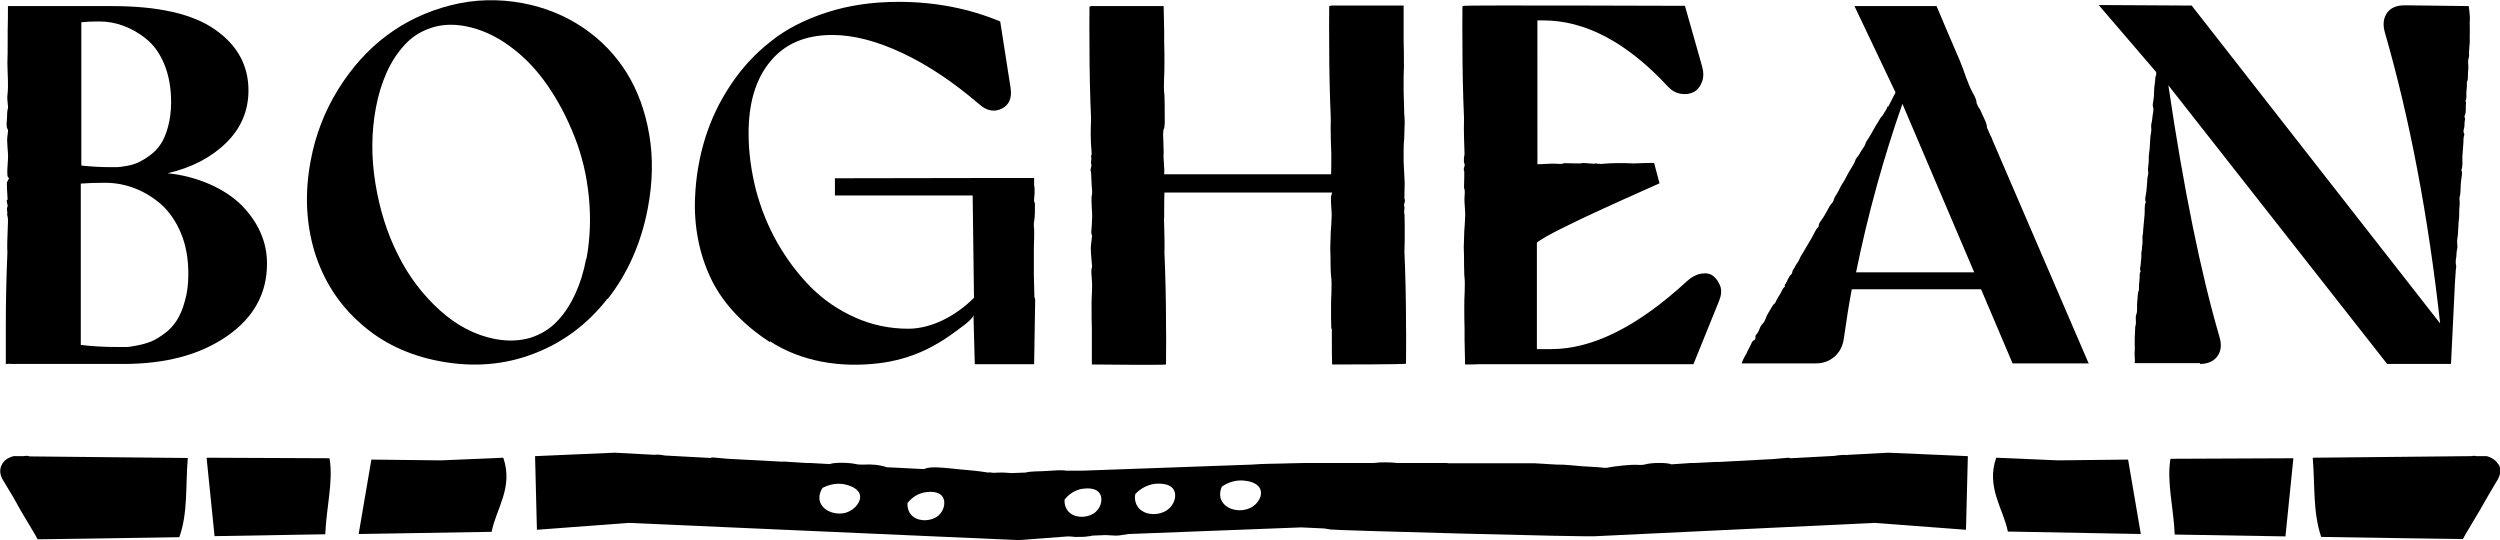 <?xml version="1.0" encoding="UTF-8"?>
<svg id="Layer_2" data-name="Layer 2" xmlns="http://www.w3.org/2000/svg" viewBox="0 0 94.38 20.4">
  <g id="Layer_1-2" data-name="Layer 1">
    <g>
      <path d="M22.94,11.29c.76-.97,1.27-2.12,1.52-3.45.18-.96.2-1.88.05-2.76-.15-.88-.43-1.65-.85-2.33-.42-.67-.96-1.24-1.64-1.7-.68-.46-1.44-.77-2.28-.93-.92-.17-1.83-.15-2.73.08-.9.23-1.7.61-2.41,1.14-.71.53-1.32,1.21-1.83,2.03-.51.82-.86,1.72-1.04,2.69-.23,1.21-.18,2.35.14,3.43.33,1.07.9,1.98,1.73,2.71.82.74,1.83,1.22,3.02,1.44,1.24.23,2.41.14,3.51-.28,1.11-.42,2.04-1.11,2.8-2.08ZM22.13,9.76c-.09.49-.23.94-.41,1.33-.18.39-.4.74-.68,1.03-.27.29-.61.5-1.01.63-.4.12-.85.14-1.33.05-.75-.14-1.46-.51-2.1-1.09-.65-.59-1.18-1.29-1.58-2.1-.41-.81-.69-1.71-.85-2.7-.16-.99-.15-1.93.02-2.84.09-.49.23-.94.41-1.34.18-.4.41-.75.68-1.04.27-.3.61-.51,1-.64.39-.13.83-.15,1.3-.06.57.11,1.13.36,1.66.75.54.39,1.01.88,1.42,1.47.41.59.75,1.24,1.03,1.95.28.71.46,1.46.54,2.27.08.8.05,1.58-.09,2.34Z"/>
      <path d="M78.86,13.74l-3.64-8.45-.02-.06s-.03-.08-.06-.12l-.13-.3c0-.07-.02-.15-.05-.22l-.17-.37h0s0,0,0,0l-.03-.07s-.04-.08-.07-.1l-.07-.16c0-.12-.07-.25-.13-.36-.22-.39-.33-.84-.51-1.26-.11-.26-.23-.53-.34-.79-.06-.14-.12-.28-.18-.42-.12-.27-.23-.56-.35-.83-.03,0-3.1,0-3.1,0l1.55,3.26c-.08.15-.27.53-.27.53-.06,0-.04.05-.06.08,0,0-.06.1-.06.1,0,0-.09.14-.11.18-.06.03-.11.16-.13.18-.08.12-.15.24-.22.37-.05.1-.11.19-.17.29-.04.07-.1.13-.12.22,0,.05-.18.28-.22.37-.04.09-.13.15-.16.25-.04.13-.13.24-.19.35-.06.1-.11.19-.16.29-.07.15-.18.28-.24.42-.06.16-.19.28-.23.45-.02.07-.08.11-.12.17-.11.18-.2.38-.33.56-.05.07-.12.15-.11.25-.13.12-.18.3-.27.44-.09.15-.18.31-.27.46-.05.08-.09.16-.14.23-.01.01-.08.2-.13.25-.07.08-.09.18-.16.26-.02.02-.03.13-.05.15-.13.11-.16.28-.25.4-.02.02-.02.05,0,.08h0s0,0,0,0c-.1.06-.12.18-.18.27-.02.03-.14.22-.18.32-.01.03-.03.05-.06.07-.03.02-.1.15-.12.18-.07.12-.15.24-.19.36-.03.09-.08.17-.15.24-.03.03-.04.06-.06.1-.05.1-.07.21-.16.28,0,0,0,0,0,.01-.05.05.03.15-.08.2-.07.03-.09.12-.12.18-.04.07-.07.14-.11.21-.03.07-.06.14-.1.2-.06.09-.09.19-.13.28.12,0,.23,0,.35,0,0,0,0,0,0,0h.11s0,0,0,0c.06,0,.12,0,.18,0,0,0,0,0,0,0h2.15c.28,0,.51-.08.71-.25.2-.17.32-.4.36-.7.1-.71.2-1.33.3-1.85h4.88l1.19,2.8h2.86ZM73.1.36h0s0,0,0,0c0,0,0,0,0,0h0ZM71.06,4.38s0,0,0,0h0s0,0,0,0ZM70.07,10.28c.45-2.21,1.04-4.33,1.75-6.36l2.71,6.36h-4.46Z"/>
      <path d="M.2,13.73s.11.03.16-.01v.02h4.3c1.6,0,2.9-.35,3.91-1.05,1.01-.7,1.51-1.61,1.51-2.74,0-.41-.08-.8-.25-1.18-.17-.38-.41-.72-.72-1.03-.31-.31-.71-.57-1.18-.78-.48-.21-1.01-.36-1.6-.42.91-.21,1.65-.6,2.21-1.15.56-.55.84-1.21.84-1.98,0-.94-.42-1.71-1.27-2.3-.85-.59-2.14-.88-3.88-.88,0,0-3.91,0-3.93,0,0,.31,0,.63-.01.94,0,.14,0,.28,0,.42,0,.26,0,.52-.01.78,0,.41.05.83,0,1.23-.02.16.04.47.02.49-.02.03-.03.2-.03.2,0,.12-.01.25-.02.37,0,.08,0,.17.05.24.02.02-.04.32-.03.39,0,.16.02.33.03.49.02.28-.04.55-.02.82,0,.05.01.1.06.12.01,0-.04.1-.06.13-.02.02-.02.06-.02.09,0,.21.02.41.03.62,0,0-.01-.02-.02-.03-.05.1.05.21.01.28-.05.09.02.19-.01.29,0,.02.01.05.02.08.07-.05,0,0,0,0,0,0,0,0,0,0,0,0,0,0,0,0,0,0-.01.02,0,.03.04.03-.04.91-.01,1.32-.04.92-.06,1.84-.06,2.77,0,.49,0,.97,0,1.46ZM.36,3.11v.02s0-.01,0-.02ZM3.06.84c.18-.02.41-.03.69-.03.3,0,.6.05.9.16.3.11.59.27.87.5.28.22.51.54.68.95.17.41.26.89.26,1.43,0,.34-.04.64-.11.91-.07.27-.16.49-.27.66-.11.17-.24.31-.4.43-.16.12-.31.21-.43.27-.13.06-.28.11-.45.14-.17.03-.3.05-.37.05-.08,0-.16,0-.26,0-.36,0-.73-.02-1.1-.06V.84ZM3.06,6.93c.25-.02.55-.03.91-.03.38,0,.76.07,1.12.21.36.14.69.34,1,.61.3.27.55.63.74,1.08.19.45.28.97.28,1.54,0,.38-.04.72-.13,1.02-.08.31-.19.55-.31.74-.12.19-.27.35-.46.49-.19.14-.35.24-.5.3-.15.06-.32.11-.52.15-.2.04-.34.06-.43.06-.09,0-.19,0-.31,0-.55,0-1.02-.03-1.4-.08v-6.09Z"/>
      <path d="M55.21.24c0,.49-.01.97,0,1.46,0,.92.02,1.84.06,2.77-.02.42.02,1.35.02,1.35,0,0,0,0,0,0,0,0,0,0,0,0h0s-.06.27,0,.37c.03.07-.07.19-.01.28,0,0,0,.39-.01.59,0,.03,0,.07.02.09.01.02.01.21,0,.25-.02.28.04.55.02.82,0,.16-.02.33-.03.49,0,.06-.02.54-.02.62,0,.12.01.38.01.38h0s0,.55.01.68c.05.4-.01.82,0,1.23,0,.26,0,.52.01.78v.42c.01.31.01.63.02.94.18,0,.36,0,.54-.01,0,0,0,0,0,0h8.08l.96-2.37c.09-.21.11-.4.06-.56-.06-.16-.14-.29-.26-.39-.12-.1-.27-.13-.46-.1-.19.03-.38.13-.56.3-1.85,1.7-3.55,2.55-5.11,2.55-.24,0-.42,0-.54,0v-4.02c.51-.45,4.57-2.2,4.63-2.24l-.2-.75s0,0,0,0c0,0,0-.02,0-.02-.26,0-.52.01-.77.02-.42-.02-.83-.02-1.25.02,0,0-.1-.02-.1,0,0,0,0,0,0,0,0,0-.06-.03-.08-.02-.1.04-.48-.05-.57,0,0,0-.39,0-.59-.01-.03,0-.07,0-.09.02-.01.01-.21.01-.25,0-.24-.01-.47.02-.71.02V.77h.22c1.59,0,3.16.83,4.71,2.5.14.15.3.24.48.27.18.03.34.01.48-.06.14-.07.25-.2.32-.38.07-.18.07-.38,0-.62l-.64-2.26s-8.31-.03-8.35,0Z"/>
      <path d="M50.28,12.4c0,.14,0,.28,0,.42,0,.31,0,.63.01.94.18,0,2.75,0,2.79-.03,0-.49.01-.97,0-1.46,0-.92-.02-1.84-.06-2.77.02-.42.01-1.41,0-1.43-.04-.1.03-.19-.01-.29-.03-.07.07-.19.01-.28,0,0,0-.39.01-.59,0-.03-.03-.64-.04-.79v-.53c0-.11.01-.23.02-.34,0-.05.02-.55.02-.62,0-.12-.01-.25-.02-.37,0,0,0-.06,0-.08,0-.03-.02-.68-.02-.71v-.61c0-.17.02-.35.01-.52,0-.26,0-.52-.01-.78,0-.09,0-.17,0-.26V.21h-2.71s-.07,0-.1.03c0,.49-.01.97,0,1.46,0,.92.02,1.84.06,2.77-.02.42.02,1.35.02,1.35,0,0,0,0,0,0h0s0,.71-.01.76h-6.3s0,0,0,0c.02-.28-.04-.55-.02-.82,0-.16-.02-.68-.02-.68,0,0,.01-.19.02-.2.06-.06.04-.48.04-.6h0s0,0,0,0c0-.02,0-.05,0-.07,0-.04,0-.48-.01-.61-.05-.4.01-.82,0-1.23,0-.26,0-.52-.01-.78v-.42c-.01-.31-.01-.63-.02-.94,0,0-.01,0-.02,0h0s-2.7,0-2.7,0h0s-.06,0-.08.03c0,.49-.01.97,0,1.46,0,.92.02,1.84.06,2.77-.02.42-.02.83.02,1.25,0,0,0,.07,0,.07,0,.01,0,.03,0,.03,0,0,0,0,0,0,0,0-.03.06-.02.08.04.1-.03.19.01.29.03.07-.07.19-.01.28,0,0,.03.7.04.7v.14s-.02.06-.02.09c-.01.21.01.42.02.63v.15s0,.03,0,.04c0,.16-.02.33-.03.49,0,.06,0,.12.03.17,0,0-.05.38-.05.46,0,.12.01.25.02.37l.03.34c-.04.1-.03.23-.02.35.01.1.02.34.02.34,0,.29-.03.59-.02.88,0,.26,0,.52.01.78,0,.14,0,.28,0,.42,0,.17,0,.35,0,.52v.4h0s2.76.03,2.8,0c0-.49.01-.97,0-1.46,0-.92-.02-1.84-.06-2.77.02-.42-.03-1.31-.01-1.32,0-.01,0-.85.01-.94h6.33s-.03.12-.04.15c-.02.28.04.55.02.82,0,.16-.02.33-.03.49,0,.06-.02.54-.02.62,0,.12.01.38.01.38,0,0,0,.56.02.68.05.4-.01.82,0,1.23,0,.26,0,.52.01.78Z"/>
      <polygon points="53.02 8.16 53.02 8.15 53.02 8.15 53.02 8.15 53.02 8.16"/>
      <path d="M83.05,13.74c.3,0,.52-.1.66-.29.14-.19.17-.44.08-.73-.7-2.4-1.35-5.56-1.93-9.5l8.26,10.52h2.41l.15-3.08s.02-.33.03-.44c0-.08.04-.16,0-.25,0,0,0-.15,0-.15.02-.09.03-.18.03-.27,0-.1.05-.19.03-.29-.02-.13,0-.27.02-.4,0-.11.02-.22.02-.33,0-.16.04-.33.03-.49-.01-.17.04-.34.01-.5-.01-.07.02-.14.03-.21.02-.21.01-.43.05-.64.01-.08.04-.18-.01-.27.07-.17.03-.34.04-.51.02-.18.02-.36.04-.54,0-.09,0-.18.03-.27,0-.02.01-.04,0-.05-.05-.08-.02-.16,0-.23.02-.1,0-.21.03-.3,0-.03,0-.06-.01-.08-.01-.03-.02-.05,0-.08.07-.15.02-.32.05-.47,0-.03,0-.06-.03-.07h0s0,0,0,0c.07-.1.03-.21.04-.32,0-.04.03-.26.02-.36,0-.04,0-.06.02-.09.02-.03.02-.18.02-.22,0-.14.03-.28.01-.41-.01-.1,0-.19.03-.28.01-.04,0-.07,0-.11,0-.11.02-.33.02-.34.02-.07,0-.36.01-.43,0-.08,0-.16,0-.24,0-.08-.01-.15,0-.23.02-.16-.04-.56-.04-.56l-2.41-.03c-.31,0-.53.09-.67.28-.14.2-.17.44-.09.73.94,3.26,1.64,6.93,2.09,11L82.74.21l-3.51-.02,2.17,2.53s0,.08,0,.12c-.05.06-.03.19-.04.22-.02.14-.04.28-.04.43,0,.11-.01.22-.03.33-.01.08-.04.16,0,.25.01.04,0,.1,0,.15-.02.09-.03.18-.04.27,0,.1-.05.19-.04.29.02.14-.01.27-.03.4,0,.11-.02.22-.02.33,0,.16-.05.33-.04.49.01.17-.05.34-.02.5.01.07-.02.14-.03.21-.02.21-.02.43-.06.64-.01.08-.05.18,0,.27-.07.17-.03.34-.05.51-.02.18-.03.36-.05.54,0,.09-.01.18-.03.27,0,.02.01.21,0,.28-.03.1,0,.21-.04.3,0,.03,0,.06,0,.08.01.03-.02.4-.05.55,0,.03,0,.06.03.08h0s0,0,0,0c-.07.1-.03.21-.05.32,0,.05-.03.25-.02.36,0,.04,0,.06-.02.09-.02.03-.03.18-.03.21-.01.14-.03.28-.02.41,0,.1,0,.19-.04.28-.01.04-.01.07-.01.11,0,.11.02.22-.02.32,0,0-.02.37-.02.44,0,.08,0,.16,0,.24,0,.08.01.15,0,.23-.02.16.02.32,0,.47.02,0,.04,0,.05,0h0s2.42,0,2.42,0ZM81.3,4.54v.05s0-.03,0-.05Z"/>
      <path d="M77.71,17.38l-2.35-.1c-.39,1.13.28,1.94.44,2.79h.17s4.85.09,4.85.09l-.48-2.81-2.64.03Z"/>
      <path d="M82.1,20.18l4.18.07.3-2.95-4.64.02c-.15.87.12,1.85.16,2.87Z"/>
      <path d="M94.32,17.54c-.08-.15-.23-.26-.44-.32h-.38s0,0,0,0c-.05-.01-.15-.02-.19,0,0,0-.01,0-.02,0l-2,.02-3.98.04c.09,1.06,0,2.05.32,2.99l3.2.05,2.15.03.11-.2.53-.89c.22-.39.43-.75.64-1.1.15-.23.17-.45.07-.63Z"/>
      <path d="M16.66,17.38l-2.64-.03-.48,2.81,4.85-.08h.17c.16-.86.83-1.67.44-2.8l-2.35.1Z"/>
      <path d="M7.8,17.29l.3,2.95,4.18-.07c.04-1.02.31-2,.16-2.87l-4.64-.02Z"/>
      <path d="M1.1,17.22s-.01,0-.02,0c-.04-.02-.14-.01-.19,0,0,0,0,0,0,0h-.38c-.21.06-.36.16-.44.32-.1.19-.08.4.07.63.21.34.43.71.64,1.1l.53.89.11.2,2.15-.03,3.2-.05c.33-.93.23-1.92.32-2.99l-3.98-.04-2-.02Z"/>
      <path d="M69.73,17.18c-.06-.01-.14-.01-.24,0-.08,0-.16.02-.23.03l-1.66.09s-.06-.02-.09-.02c-.18.02-.37.03-.55.05l-2.07.11s-.08,0-.12,0l-.81.04h-.13s-.73.05-.73.05c-.15-.07-.74-.07-.98,0-.08.02-.19.03-.28.02-.26-.02-.9.05-1.18.11h-.11s-.19-.02-.19-.02l-.65-.04c-.31-.02-.64-.07-.94-.06l-.83-.05h-2.39s-.14,0-.14,0h-.76s0,0,0-.01c-.01,0-.02,0-.03,0h-1.85c-.3-.03-.62-.04-.92,0h-2.63s-.47.01-.47.01c0,0-.02,0-.02,0-.49.02-.99.01-1.48.05l-6.42.23h-.57c-.24-.04-.46,0-.75.01-.19.02-.58,0-.79.06l-.55.02s-.22-.02-.3-.02c-.14,0-.21,0-.36.01-.07,0-.14-.03-.21-.01l-.27-.04c-.37-.05-.65-.06-1.08-.11-.39-.04-.87-.09-1.06.02l-.4-.02-.58-.03-.43-.02c-.27-.09-.56-.12-.89-.1-.09,0-.2,0-.28-.02-.24-.06-.84-.07-.98,0l-.73-.04h-.13s-.81-.05-.81-.05c-.04-.01-.08-.01-.12,0l-2.07-.11c-.18-.02-.37-.03-.55-.05-.03,0-.06,0-.09.02l-1.66-.09c-.08,0-.16-.02-.23-.03-.1-.01-.18-.01-.24,0l-1.49-.08-3.01.13.07,2.78,3.46-.26,14.72.65,1.87-.14s.25.01.24.02c.21,0,.43,0,.49-.02.04,0,.17-.02.19-.03l.5-.02c.12,0,.25.02.38.02.07,0,.2-.01.21-.02.05-.01.22-.03.28-.04l6.51-.25.87.04s.21.03.25.04c.1.03,9.88.3,10.05.25l10.47-.5,3.46.26.07-2.78-3.01-.13-1.49.08ZM31.95,19.35c-.35.11-.8-.02-.96-.33-.15-.28.04-.56.06-.6.08-.04.46-.24.9-.12.1.03.41.11.5.34.1.26-.16.6-.5.71ZM35.43,19.46c-.24.21-.68.25-.95.05-.25-.19-.22-.48-.22-.52.05-.06.28-.36.7-.41.09-.01.39-.05.57.11.2.19.14.56-.1.77ZM41.36,19.33c-.24.21-.68.25-.95.05-.25-.19-.22-.48-.22-.52.05-.06.28-.36.7-.41.09-.01.39-.05.57.11.2.19.14.56-.1.77ZM44.07,19.25c-.29.21-.76.22-1.03-.02-.25-.22-.19-.54-.18-.58.06-.06.34-.36.8-.39.1,0,.43-.02.6.16.2.22.1.62-.18.82ZM47.16,19.19c-.33.15-.8.07-1-.22-.19-.26-.05-.57-.03-.6.07-.05.42-.29.88-.22.1.01.43.06.55.28.14.25-.06.62-.39.76Z"/>
      <path d="M29.06,12.88c1.2.78,2.66,1,4.06.84.65-.07,1.28-.25,1.86-.53.32-.16.63-.34.92-.55.14-.11.85-.57.85-.75,0,0,.05,1.86.05,1.86h2.24l.03-1.82c0-.06.01-.59.01-.59,0-.05-.02-.09-.03-.14l-.02-.82v-1.04s.03-.72,0-.76v-.16c.05-.25.04-.48.04-.73,0-.03-.03-.08-.03-.08,0,0,0,0,0,0v-.13c.03-.13.02-.46,0-.48v-.28h-1.65s-5.87.01-5.87.01v.65h5.2s.05,3.86.05,3.86c-.68.69-1.61,1.17-2.48,1.17-.7,0-1.37-.14-2-.42-.63-.28-1.19-.66-1.67-1.14-.48-.48-.9-1.04-1.26-1.66-.36-.63-.63-1.3-.82-2.01-.18-.72-.28-1.43-.28-2.15,0-1.14.27-2.05.82-2.71.55-.67,1.33-1,2.34-1,.8,0,1.68.23,2.64.68.96.45,1.92,1.09,2.9,1.93.29.26.58.31.86.17.28-.14.39-.4.33-.79l-.39-2.5c-1.18-.49-2.45-.74-3.84-.74-.98,0-1.88.13-2.71.4-.83.27-1.54.63-2.12,1.1-.59.46-1.09,1.01-1.51,1.64-.42.63-.74,1.3-.96,2.01-.22.71-.35,1.46-.38,2.23-.05,1.06.15,2.15.62,3.11.48.98,1.3,1.77,2.21,2.36Z"/>
    </g>
  </g>
</svg>